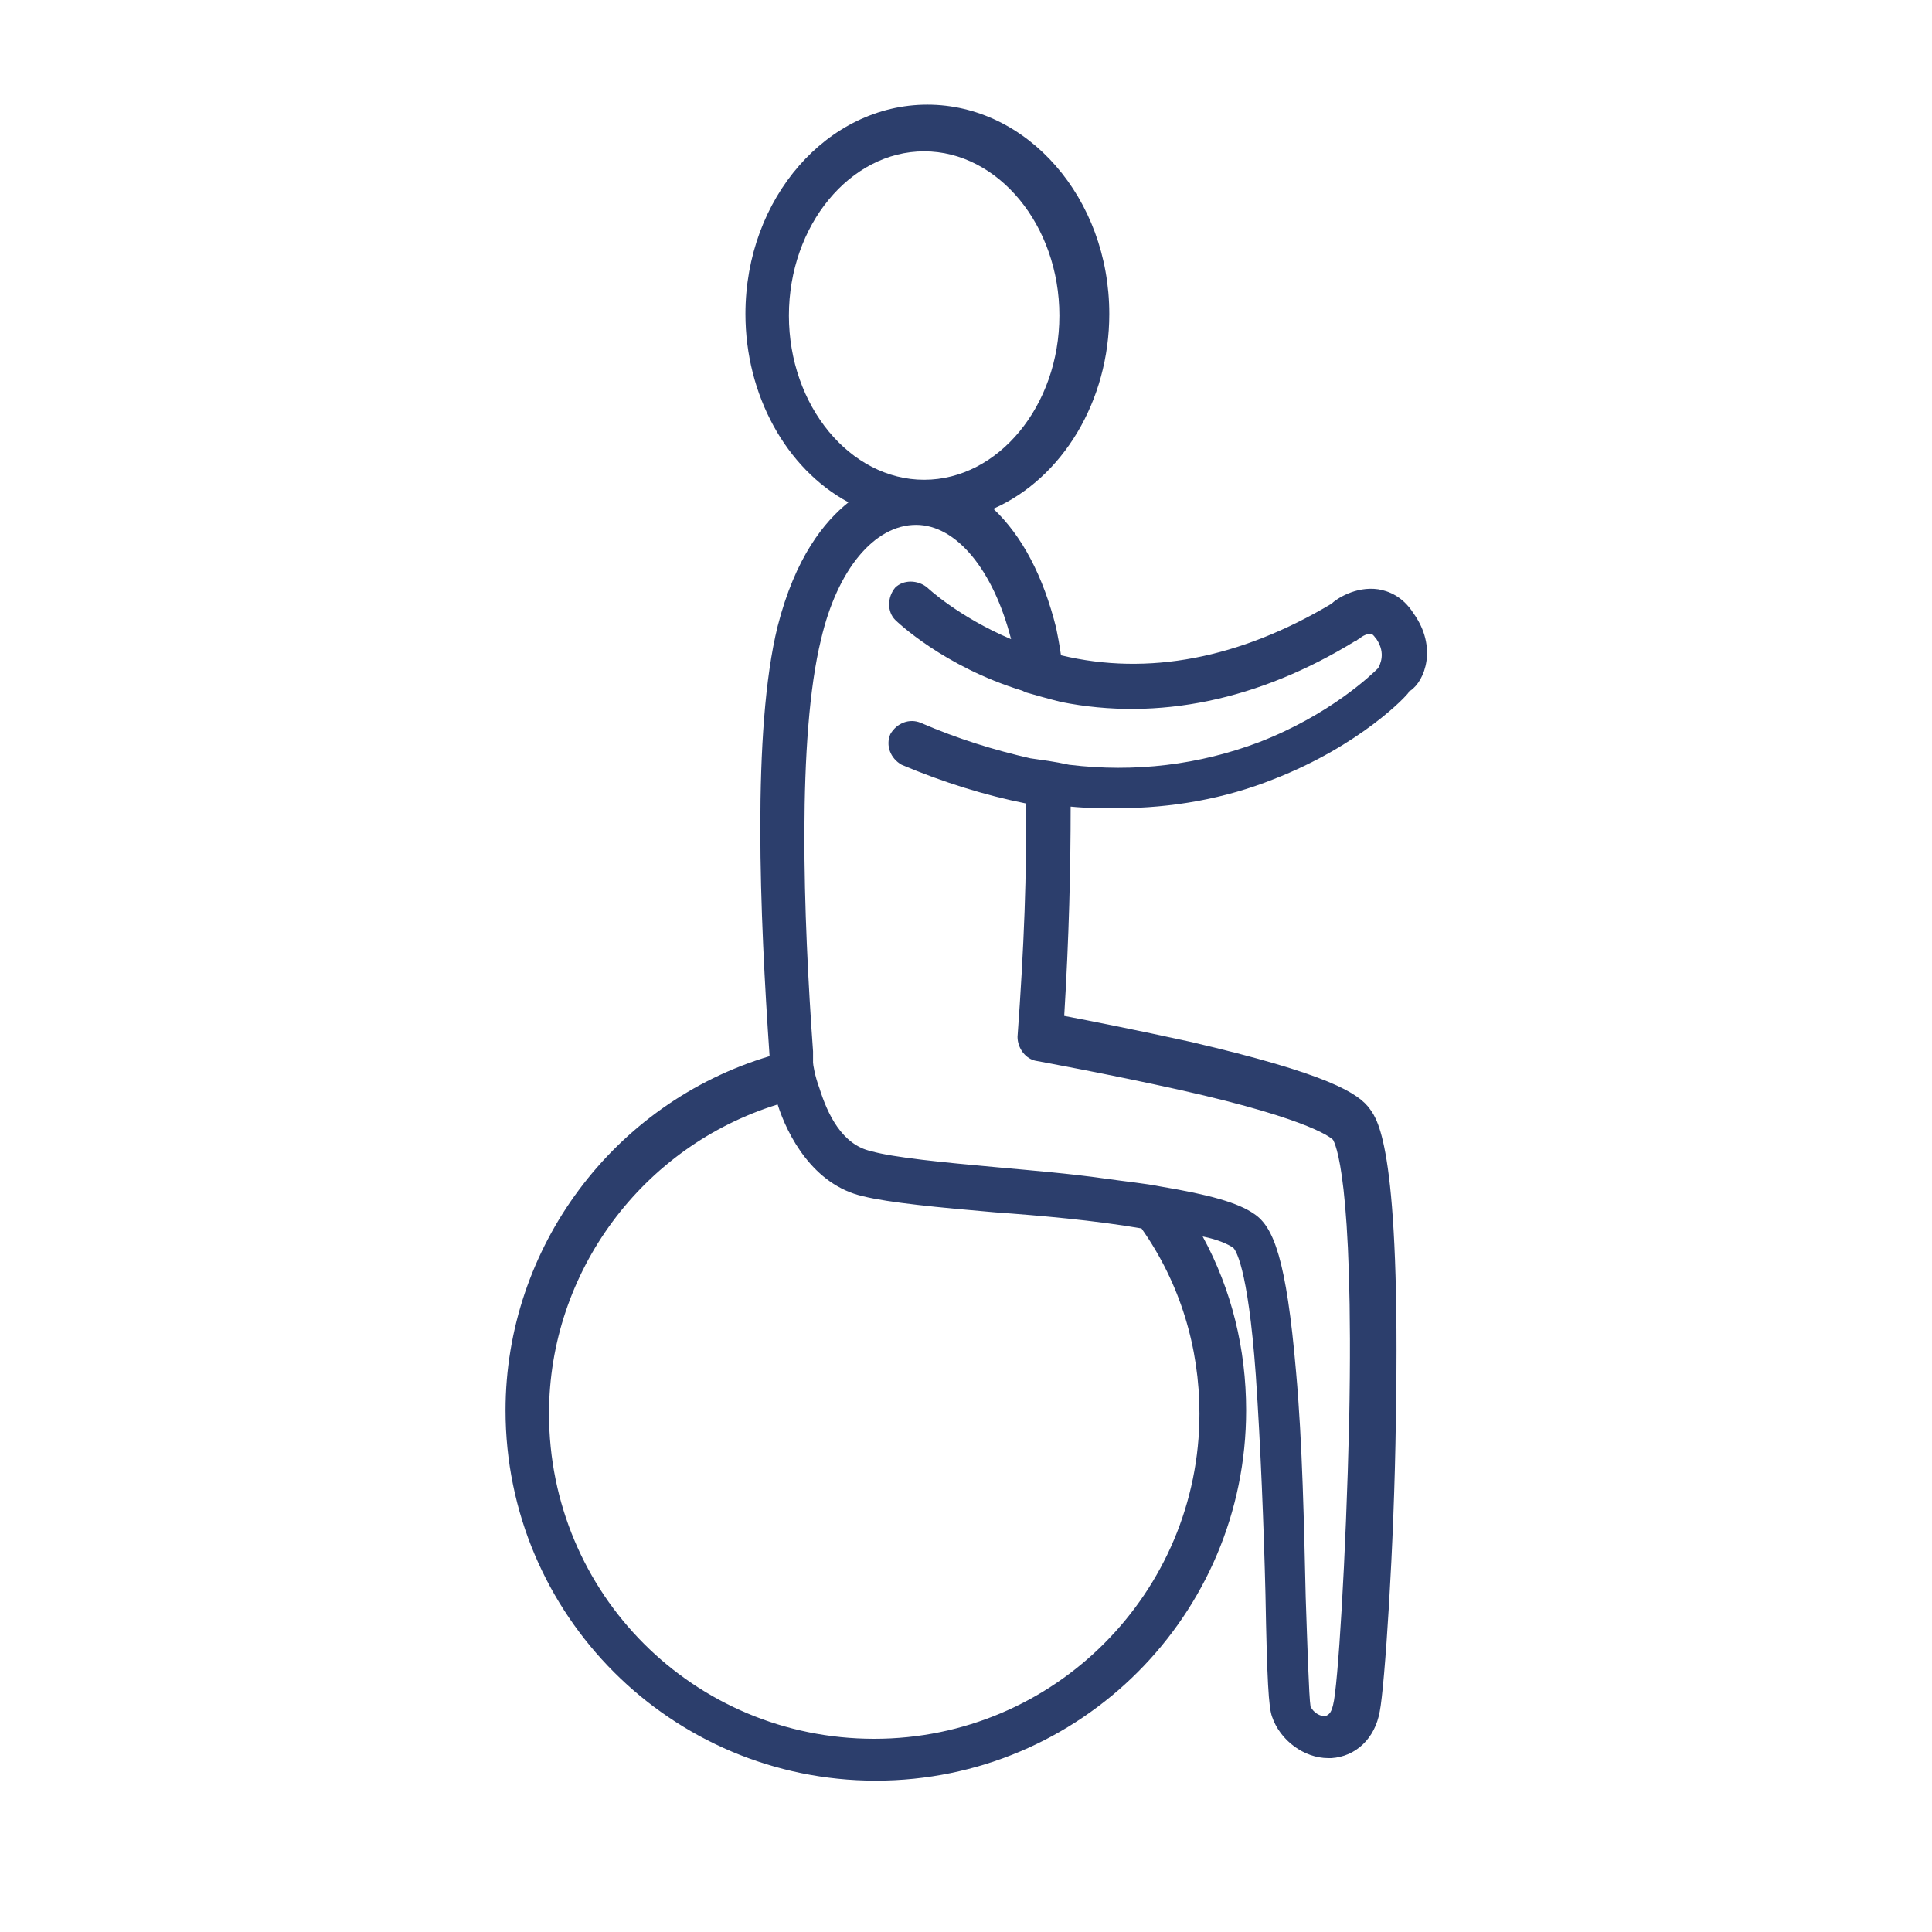 <?xml version="1.0" encoding="utf-8"?>
<!-- Generator: Adobe Illustrator 24.0.0, SVG Export Plug-In . SVG Version: 6.00 Build 0)  -->
<svg version="1.1" xmlns="http://www.w3.org/2000/svg" xmlns:xlink="http://www.w3.org/1999/xlink" x="0px" y="0px"
	 viewBox="0 0 120 120" style="enable-background:new 0 0 120 120;" xml:space="preserve">
<style type="text/css">
	.st0{fill:#2C3E6C;}
	.st1{fill:none;stroke:#2C3E6C;stroke-width:3;stroke-linecap:round;stroke-linejoin:round;stroke-miterlimit:10;}
	.st2{fill:none;stroke:#2C3E6C;stroke-width:3;stroke-linecap:round;stroke-miterlimit:10;}
</style>
<g id="Layer_1">
</g>
<g id="Layer_2">
	<path class="st0" d="M87.8,38.1c-0.7-1.1-1.6-1.4-2.2-1.5c-1.4-0.2-2.6,0.6-2.9,0.9C77,40.9,71.3,42,65.9,40.7
		c-0.1-0.7-0.2-1.2-0.3-1.7c-0.8-3.2-2.1-5.7-3.9-7.4c4.3-1.9,7.2-6.7,7.2-12.1c0-7.2-5.1-13-11.3-13c-6.2,0-11.3,5.8-11.3,13
		c0,5,2.5,9.6,6.4,11.7c-1.5,1.2-3.3,3.4-4.4,7.7c-1.6,6.5-1.1,18-0.5,26.7c-9.7,2.9-16.4,11.9-16.4,22c0,12.7,10.3,23,23,23
		c12.7,0,23-10.3,23-23c0-3.8-0.9-7.5-2.7-10.8c1,0.2,1.6,0.5,1.9,0.7c0.1,0.1,0.9,1,1.4,7.9c0.3,4.4,0.5,9.5,0.6,13.6
		c0.1,5.5,0.2,7,0.4,7.6c0.5,1.5,2,2.6,3.5,2.6c0.1,0,0.1,0,0.2,0c1.5-0.1,2.7-1.2,3-2.9c0.3-1.5,0.9-10.2,1-18.1
		c0.3-16.7-1.1-18.6-1.6-19.3c-0.7-1-2.6-2.2-11.2-4.2c-3.2-0.7-6.2-1.3-7.8-1.6c0.3-4.9,0.4-9.2,0.4-13c1,0.1,2,0.1,2.9,0.1
		c0,0,0,0,0,0c3.4,0,6.7-0.6,9.7-1.8c5.4-2.1,8.3-5.2,8.4-5.4c0,0,0-0.1,0.1-0.1C88.5,42.3,89.3,40.2,87.8,38.1z M49,19.6
		c0-5.6,3.8-10.2,8.4-10.2s8.4,4.6,8.4,10.2s-3.8,10.2-8.4,10.2S49,25.2,49,19.6z M64,47.1c-2.2-0.5-4.5-1.2-6.8-2.2
		c-0.7-0.3-1.5,0-1.9,0.7c-0.3,0.7,0,1.5,0.7,1.9c2.6,1.1,5.2,1.9,7.7,2.4c0.1,4.1-0.1,9-0.5,14.5c0,0.7,0.5,1.4,1.2,1.5
		c0,0,4.4,0.8,8.9,1.8c8.5,1.9,9.5,3.1,9.5,3.1c0.1,0.2,1.3,2.2,1,17.5c-0.2,8.5-0.7,16.5-1,17.6c-0.1,0.4-0.2,0.6-0.5,0.7
		c-0.3,0-0.7-0.2-0.9-0.6c-0.1-0.6-0.2-3.9-0.3-6.8c-0.1-4.3-0.2-9.6-0.6-14c-0.6-7-1.4-9-2.6-9.8c-1-0.7-2.8-1.2-5.8-1.7
		c-1-0.2-2.1-0.3-3.5-0.5c-2.1-0.3-4.5-0.5-6.7-0.7c-3.3-0.3-6.4-0.6-7.8-1c-1.8-0.4-2.7-2.3-3.2-3.9c-0.3-0.8-0.4-1.5-0.4-1.6
		l0-0.7c-0.6-8.3-1-19.5,0.5-25.6c1-4.3,3.3-7.1,5.9-7.1c2.5,0,4.8,2.8,5.9,7.1c0,0,0,0,0,0c-3.3-1.4-5.2-3.2-5.2-3.2
		c-0.6-0.5-1.5-0.5-2,0c-0.5,0.6-0.5,1.5,0,2c0.1,0.1,3,2.9,7.9,4.4l0.2,0.1c0.7,0.2,1.4,0.4,2.2,0.6c6,1.2,12.3-0.1,18.3-3.8
		c0.1,0,0.1-0.1,0.2-0.1c0.2-0.2,0.6-0.4,0.8-0.3c0.1,0,0.2,0.2,0.3,0.3c0.6,0.9,0.2,1.6,0.1,1.8c-0.4,0.4-3,2.9-7.4,4.6
		c-3.7,1.4-7.7,1.9-11.8,1.4C65.5,47.3,64.7,47.2,64,47.1z M70.9,76.3c2.4,3.4,3.6,7.4,3.6,11.5c0,11.1-9,20.2-20.2,20.2
		s-20.2-9-20.2-20.2c0-8.8,5.8-16.6,14.2-19.2c0.6,1.9,2.2,5,5.3,5.7c1.6,0.4,4.7,0.7,8.2,1C64.6,75.5,68,75.8,70.9,76.3z"/>
</g>
</svg>
